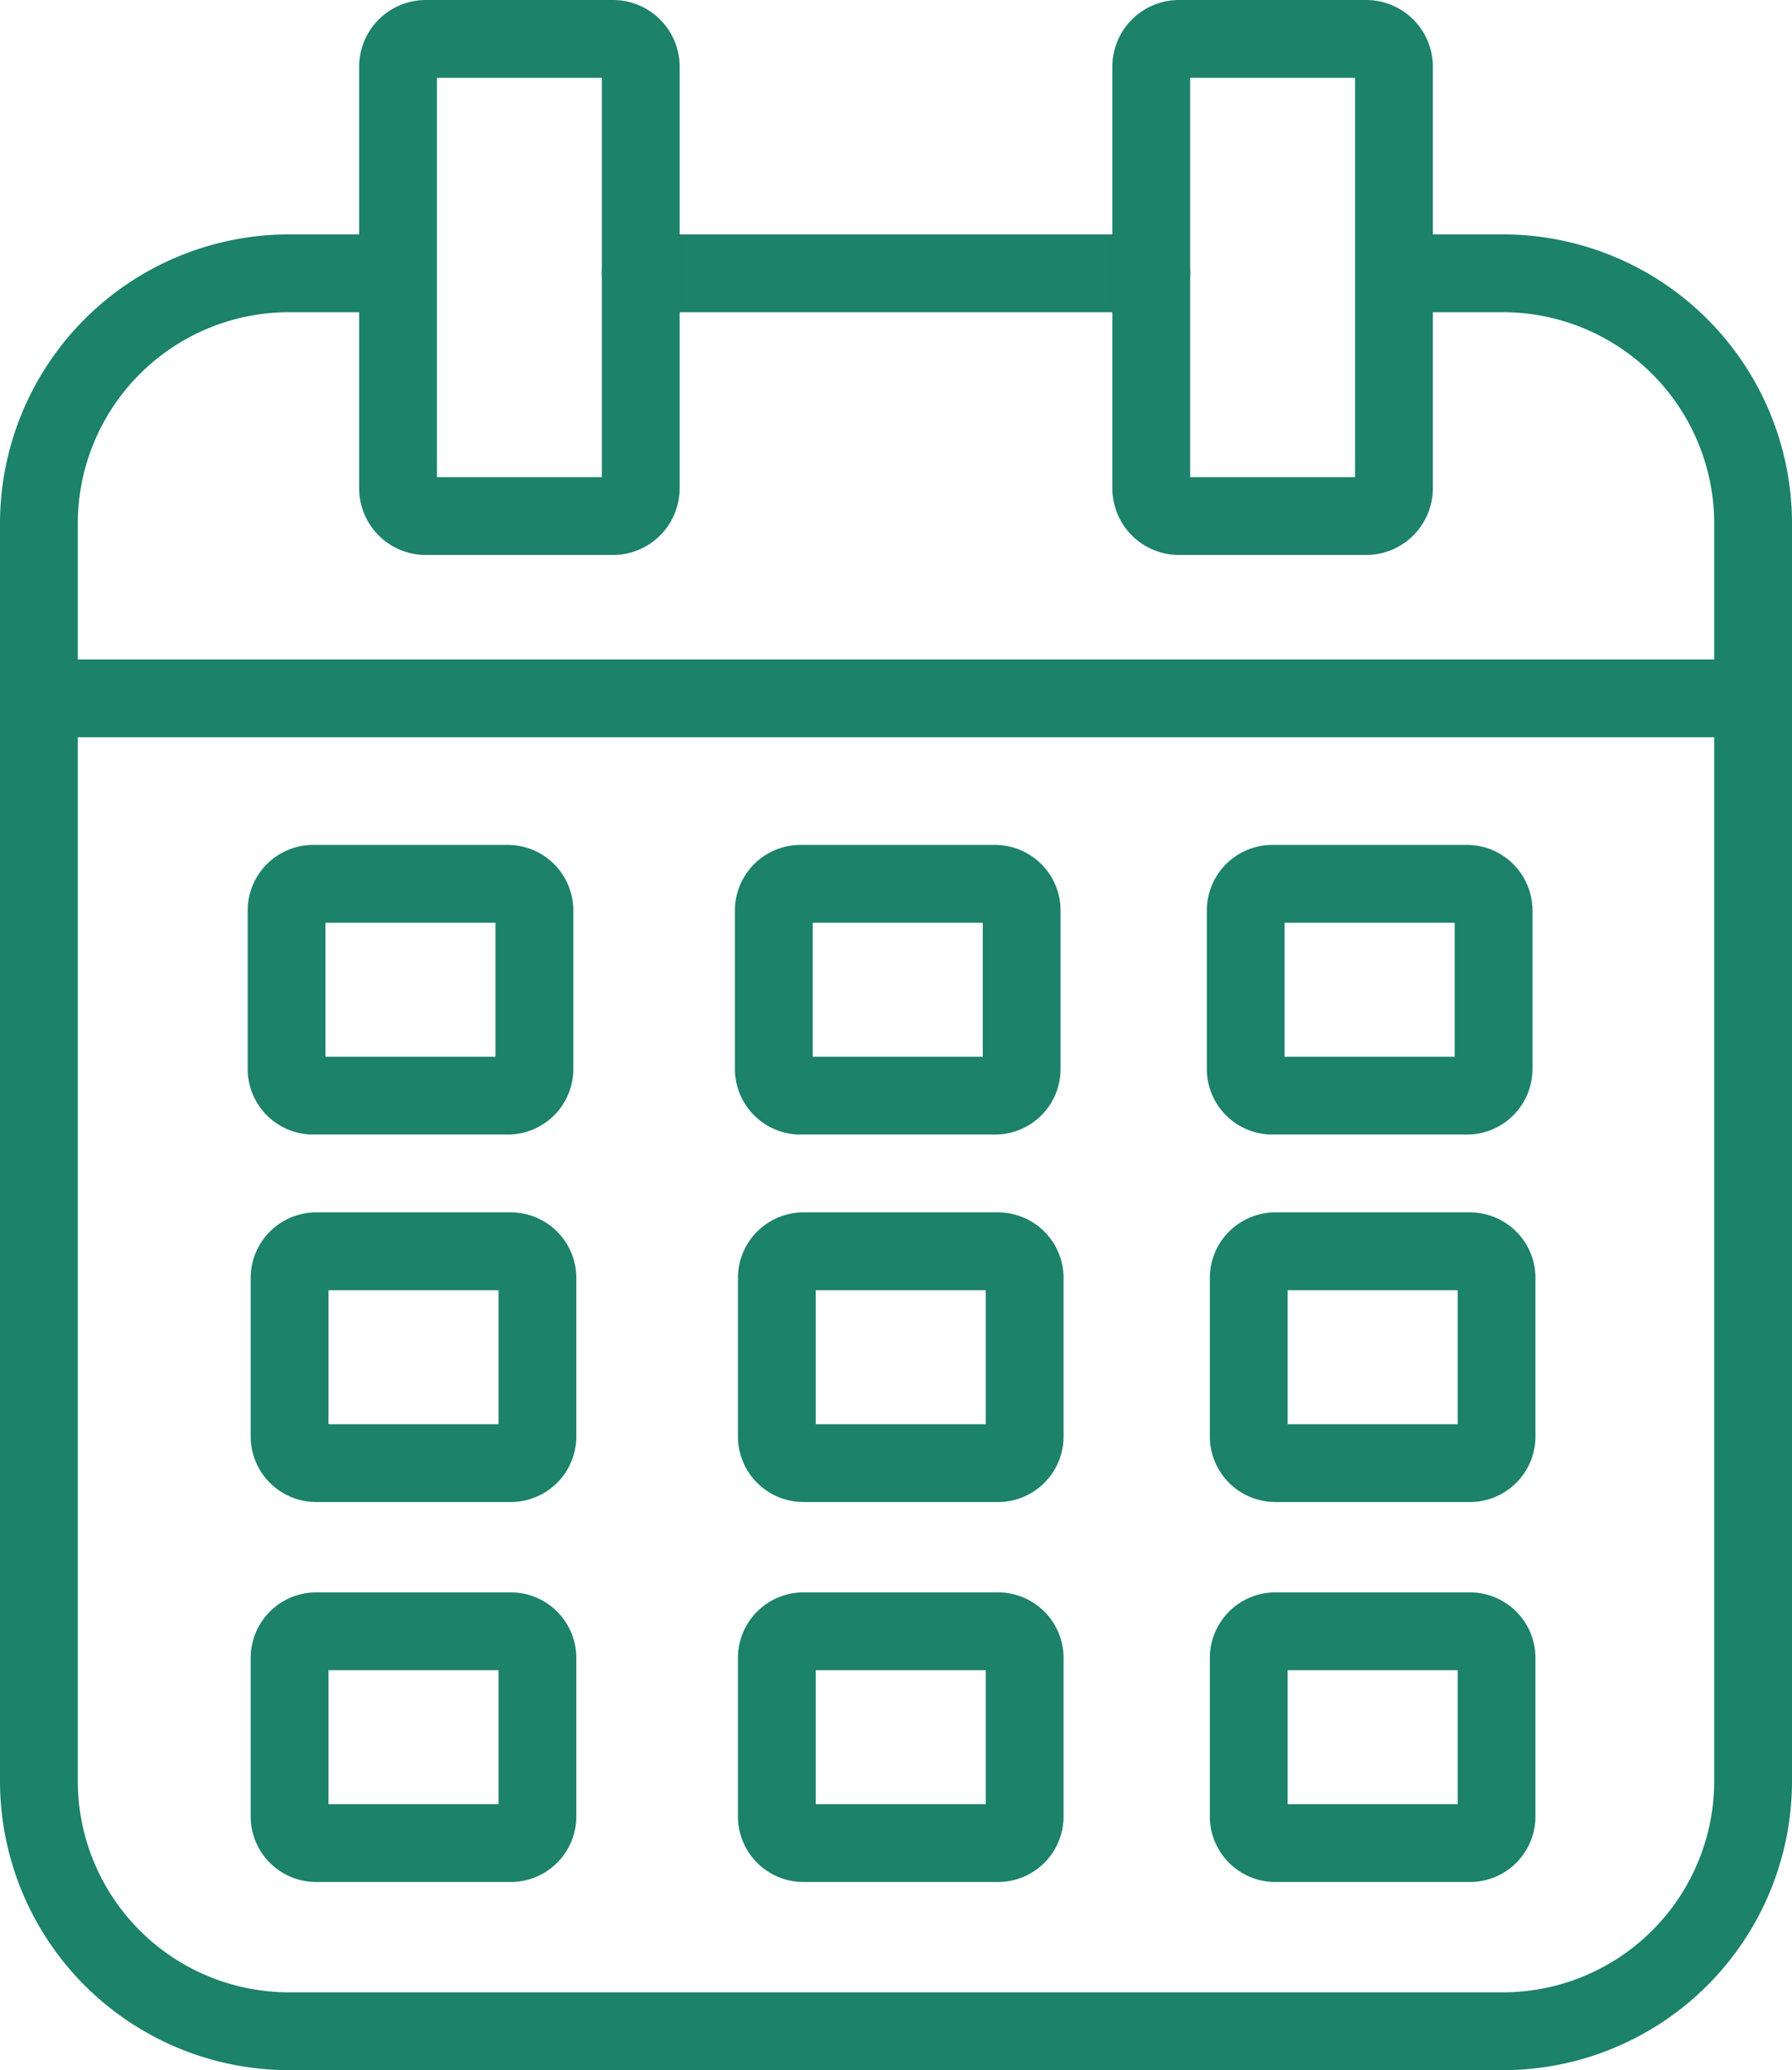 <svg xmlns="http://www.w3.org/2000/svg" xmlns:xlink="http://www.w3.org/1999/xlink" width="80.614" height="93.1" viewBox="0 0 80.614 93.1">
  <defs>
    <clipPath id="clip-path">
      <rect id="Rectangle_246" data-name="Rectangle 246" width="80.614" height="93.1" transform="translate(0 0)" fill="none" stroke="#1c8269" stroke-width="1"/>
    </clipPath>
  </defs>
  <g id="Group_2661" data-name="Group 2661" transform="translate(0 0)">
    <g id="Group_2660" data-name="Group 2660" clip-path="url(#clip-path)">
      <path id="Path_3079" data-name="Path 3079" d="M62.95,12.291h4.69A11.257,11.257,0,0,1,78.864,23.515V80.126A11.257,11.257,0,0,1,67.64,91.35H12.974A11.257,11.257,0,0,1,1.75,80.126V23.515A11.257,11.257,0,0,1,12.974,12.291h4.577" fill="none" stroke="#1c8269" stroke-linecap="round" stroke-linejoin="round" stroke-width="3.5"/>
      <line id="Line_125" data-name="Line 125" x2="22.965" transform="translate(28.825 12.291)" fill="none" stroke="#1c8269" stroke-linecap="round" stroke-linejoin="round" stroke-width="3.5"/>
      <path id="Rectangle_235" data-name="Rectangle 235" d="M1.25,0H9.667a1.25,1.25,0,0,1,1.25,1.25V20.208a1.251,1.251,0,0,1-1.251,1.251H1.25A1.25,1.25,0,0,1,0,20.209V1.25A1.25,1.25,0,0,1,1.25,0Z" transform="translate(51.79 1.75)" fill="none" stroke="#1c8269" stroke-linecap="round" stroke-linejoin="round" stroke-width="3.5"/>
      <path id="Rectangle_236" data-name="Rectangle 236" d="M1.25,0H9.667a1.25,1.25,0,0,1,1.25,1.25V20.208a1.251,1.251,0,0,1-1.251,1.251H1.25A1.25,1.25,0,0,1,0,20.209V1.25A1.25,1.25,0,0,1,1.25,0Z" transform="translate(17.907 1.75)" fill="none" stroke="#1c8269" stroke-linecap="round" stroke-linejoin="round" stroke-width="3.5"/>
      <path id="Rectangle_237" data-name="Rectangle 237" d="M1.2,0H9.949a1.2,1.2,0,0,1,1.2,1.2V8.326a1.2,1.2,0,0,1-1.2,1.2H1.2A1.2,1.2,0,0,1,0,8.326V1.2A1.2,1.2,0,0,1,1.2,0Z" transform="translate(12.892 39.748)" fill="none" stroke="#1c8269" stroke-linecap="round" stroke-linejoin="round" stroke-width="3.5"/>
      <path id="Rectangle_238" data-name="Rectangle 238" d="M1.2,0H9.949a1.2,1.2,0,0,1,1.2,1.2V8.326a1.2,1.2,0,0,1-1.2,1.2H1.2A1.2,1.2,0,0,1,0,8.326V1.2A1.2,1.2,0,0,1,1.2,0Z" transform="translate(34.811 39.748)" fill="none" stroke="#1c8269" stroke-linecap="round" stroke-linejoin="round" stroke-width="3.5"/>
      <path id="Rectangle_239" data-name="Rectangle 239" d="M1.2,0H9.949a1.2,1.2,0,0,1,1.2,1.2V8.326a1.2,1.2,0,0,1-1.2,1.2H1.2A1.2,1.2,0,0,1,0,8.325V1.2A1.2,1.2,0,0,1,1.2,0Z" transform="translate(56.04 39.748)" fill="none" stroke="#1c8269" stroke-linecap="round" stroke-linejoin="round" stroke-width="3.5"/>
      <path id="Rectangle_240" data-name="Rectangle 240" d="M1.2,0H9.949a1.2,1.2,0,0,1,1.2,1.2V8.326a1.2,1.2,0,0,1-1.2,1.2H1.2A1.2,1.2,0,0,1,0,8.325V1.2A1.2,1.2,0,0,1,1.2,0Z" transform="translate(13.027 56.274)" fill="none" stroke="#1c8269" stroke-linecap="round" stroke-linejoin="round" stroke-width="3.5"/>
      <path id="Rectangle_241" data-name="Rectangle 241" d="M1.2,0H9.949a1.2,1.2,0,0,1,1.2,1.2V8.326a1.2,1.2,0,0,1-1.2,1.2H1.2A1.2,1.2,0,0,1,0,8.325V1.2A1.2,1.2,0,0,1,1.2,0Z" transform="translate(34.946 56.274)" fill="none" stroke="#1c8269" stroke-linecap="round" stroke-linejoin="round" stroke-width="3.5"/>
      <path id="Rectangle_242" data-name="Rectangle 242" d="M1.2,0H9.949a1.2,1.2,0,0,1,1.2,1.2V8.326a1.2,1.2,0,0,1-1.2,1.2H1.2A1.2,1.2,0,0,1,0,8.325V1.2A1.2,1.2,0,0,1,1.2,0Z" transform="translate(56.175 56.274)" fill="none" stroke="#1c8269" stroke-linecap="round" stroke-linejoin="round" stroke-width="3.5"/>
      <path id="Rectangle_243" data-name="Rectangle 243" d="M1.2,0H9.949a1.2,1.2,0,0,1,1.2,1.2V8.326a1.2,1.2,0,0,1-1.2,1.2H1.2A1.2,1.2,0,0,1,0,8.326V1.2A1.2,1.2,0,0,1,1.2,0Z" transform="translate(13.027 73.363)" fill="none" stroke="#1c8269" stroke-linecap="round" stroke-linejoin="round" stroke-width="3.5"/>
      <path id="Rectangle_244" data-name="Rectangle 244" d="M1.2,0H9.949a1.2,1.2,0,0,1,1.2,1.2V8.326a1.2,1.2,0,0,1-1.2,1.2H1.2A1.2,1.2,0,0,1,0,8.325V1.2A1.2,1.2,0,0,1,1.2,0Z" transform="translate(34.946 73.363)" fill="none" stroke="#1c8269" stroke-linecap="round" stroke-linejoin="round" stroke-width="3.5"/>
      <path id="Rectangle_245" data-name="Rectangle 245" d="M1.2,0H9.949a1.2,1.2,0,0,1,1.2,1.2V8.326a1.2,1.2,0,0,1-1.2,1.2H1.2A1.2,1.2,0,0,1,0,8.325V1.2A1.2,1.2,0,0,1,1.2,0Z" transform="translate(56.175 73.363)" fill="none" stroke="#1c8269" stroke-linecap="round" stroke-linejoin="round" stroke-width="3.5"/>
      <line id="Line_126" data-name="Line 126" x2="76.112" transform="translate(1.75 31.407)" fill="none" stroke="#1c8269" stroke-linecap="round" stroke-linejoin="round" stroke-width="3.5"/>
    </g>
  </g>
</svg>
